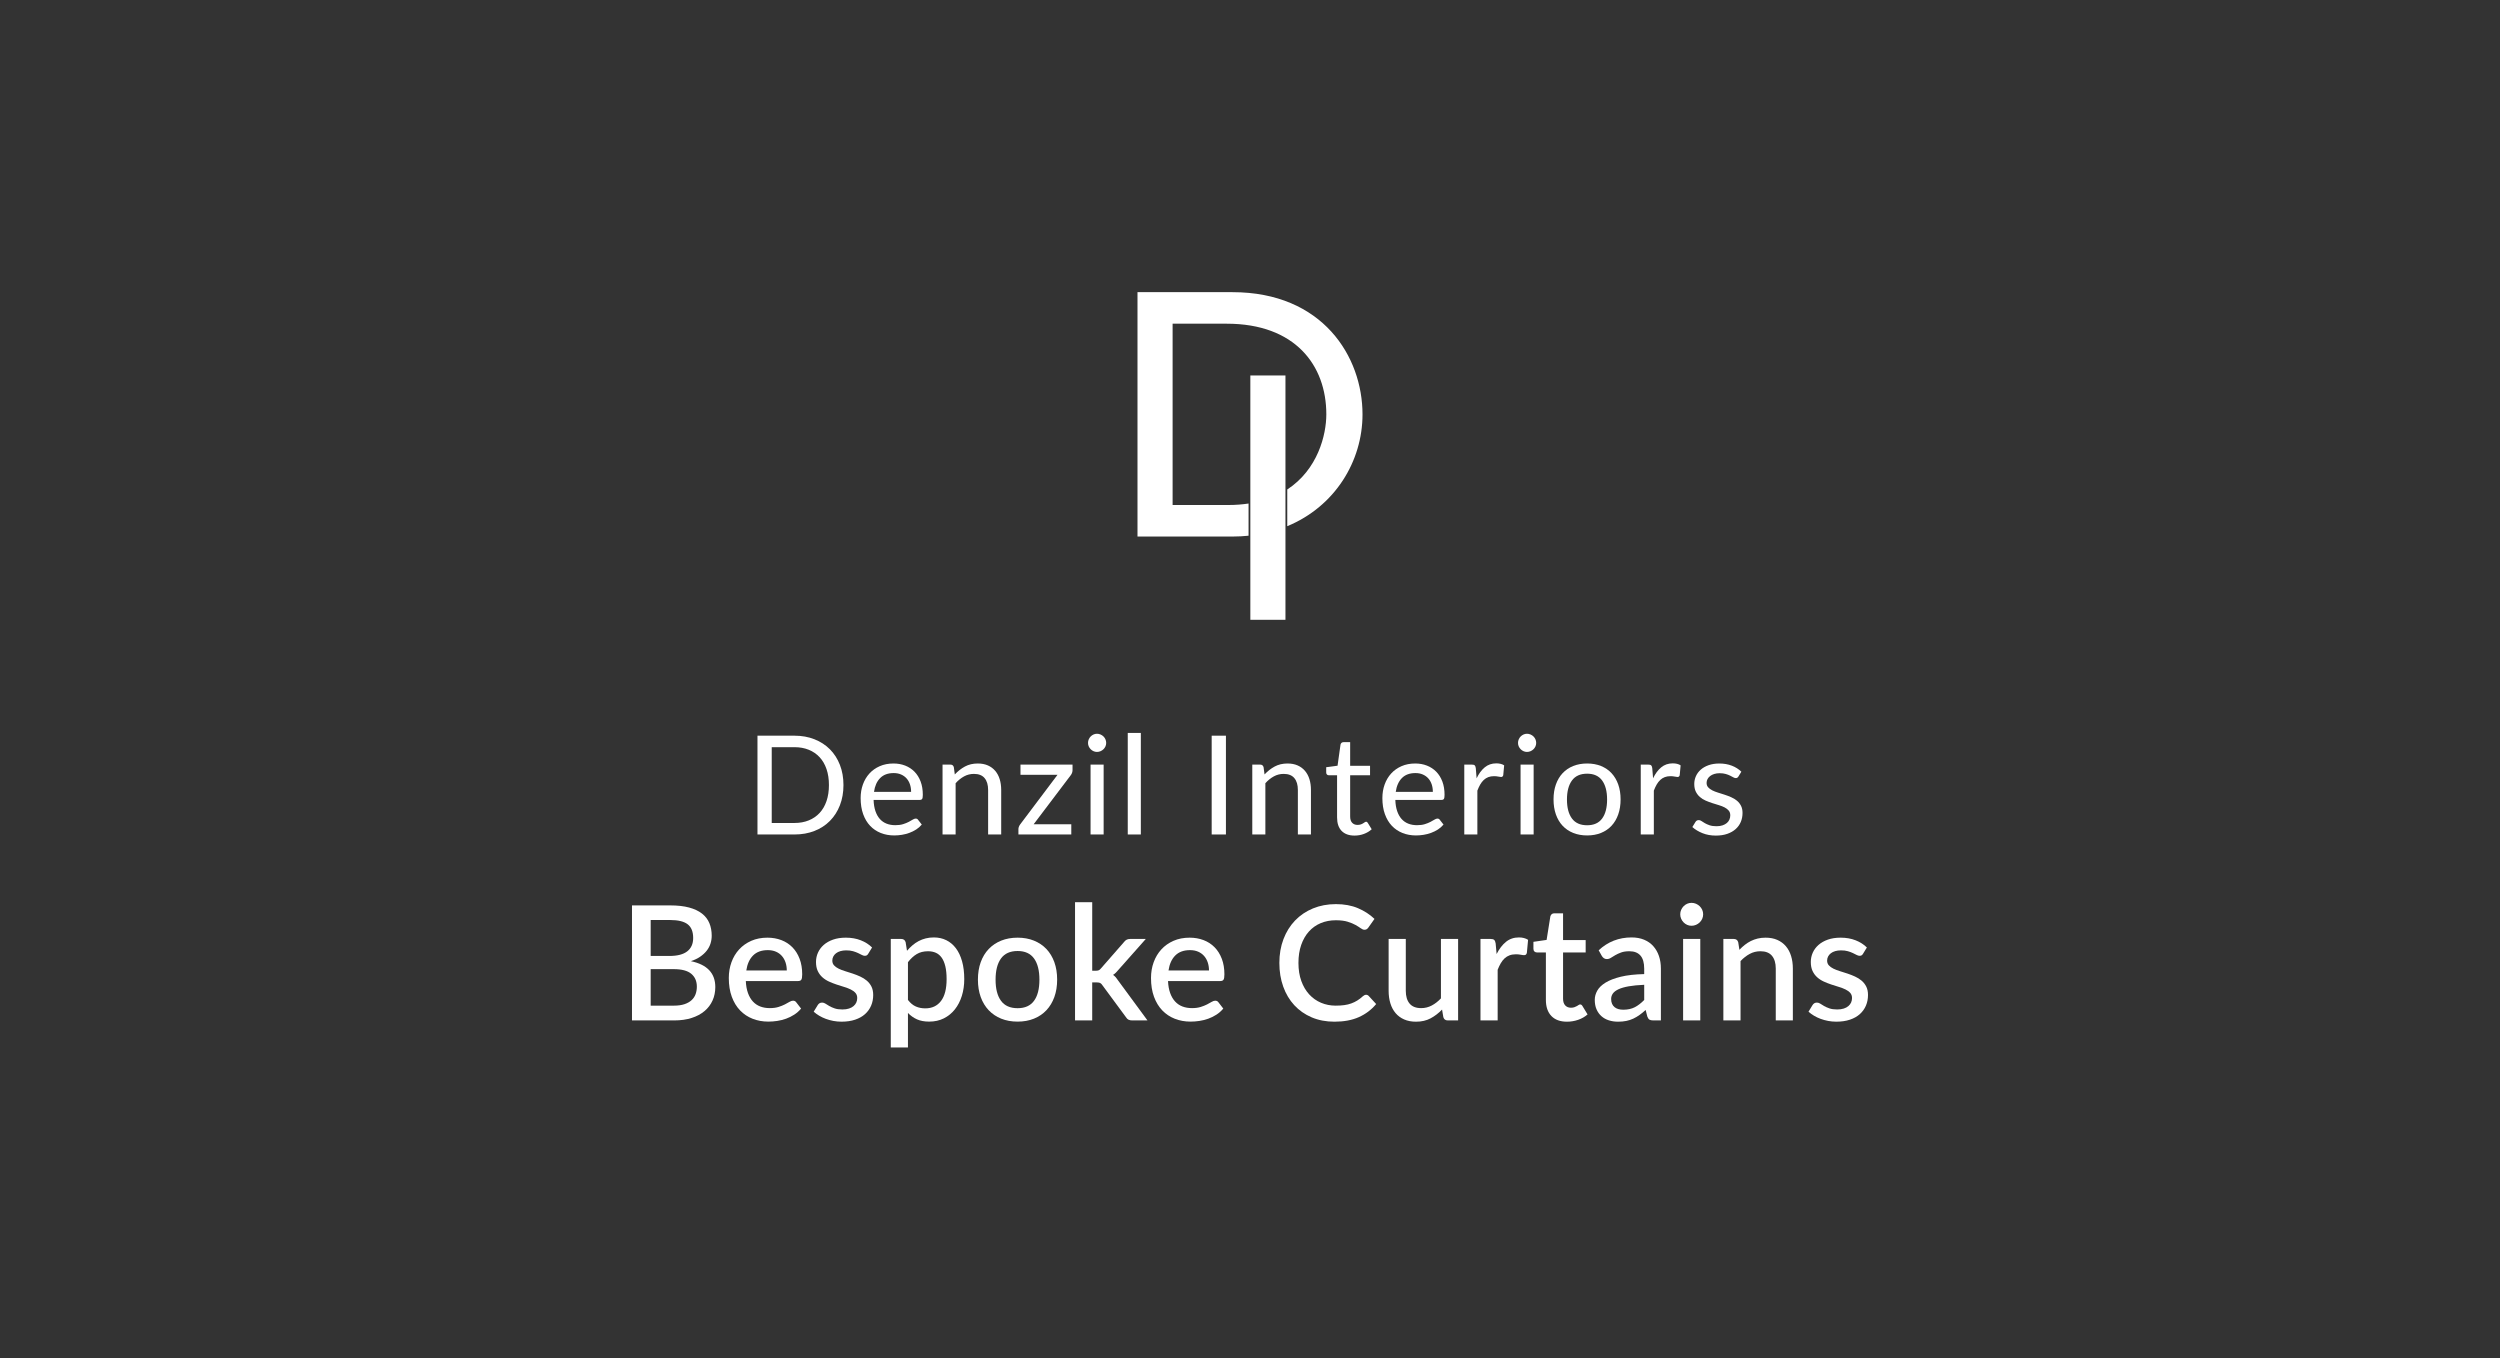 <?xml version="1.0" encoding="utf-8"?>
<!-- Generator: Adobe Illustrator 16.0.0, SVG Export Plug-In . SVG Version: 6.00 Build 0)  -->
<!DOCTYPE svg PUBLIC "-//W3C//DTD SVG 1.1//EN" "http://www.w3.org/Graphics/SVG/1.1/DTD/svg11.dtd">
<svg version="1.1" id="Layer_1" xmlns="http://www.w3.org/2000/svg" xmlns:xlink="http://www.w3.org/1999/xlink" x="0px" y="0px"
	 width="900px" height="488.98px" viewBox="0 0 900 488.98" enable-background="new 0 0 900 488.98" xml:space="preserve">
<rect x="0" y="0" width="900" height="488.98" fill="#333333" stroke="none"/>
<g>
	<path fill="#FFFFFF" d="M462.764,223.137h-12.642v-87.973h12.642V223.137z M443.68,105.179h-34.183v87.974h34.312
		c1.944,0,3.831-0.107,5.672-0.295V181.27c-2.241,0.333-4.628,0.531-7.221,0.531h-20.121V116.53h19.478
		c24.637,0,35.86,14.964,35.86,32.637c0,7.38-3.063,19.846-14.063,27.046v13.214c17.176-7.097,27.09-23.354,27.09-40.26
		C490.504,128.398,476.188,105.179,443.68,105.179z"/>
</g>
<g>
	<path fill="#FFFFFF" d="M303.646,282.617c0,2.66-0.425,5.086-1.276,7.274c-0.852,2.189-2.049,4.064-3.594,5.626
		s-3.399,2.768-5.564,3.619c-2.164,0.851-4.561,1.275-7.188,1.275h-13.334v-35.565h13.334c2.627,0,5.023,0.431,7.188,1.289
		c2.165,0.859,4.02,2.065,5.564,3.618c1.545,1.554,2.742,3.425,3.594,5.613C303.221,277.558,303.646,279.975,303.646,282.617z
		 M298.416,282.617c0-2.131-0.289-4.043-0.867-5.737s-1.409-3.123-2.491-4.288c-1.082-1.164-2.388-2.057-3.915-2.677
		c-1.529-0.619-3.234-0.929-5.119-0.929h-8.203v27.287h8.203c1.885,0,3.59-0.31,5.119-0.93c1.527-0.619,2.833-1.512,3.915-2.676
		c1.082-1.166,1.913-2.594,2.491-4.288S298.416,284.766,298.416,282.617z"/>
	<path fill="#FFFFFF" d="M321.654,274.859c1.52,0,2.924,0.252,4.214,0.756c1.287,0.505,2.404,1.236,3.346,2.193
		c0.941,0.959,1.676,2.137,2.205,3.532c0.529,1.396,0.793,2.995,0.793,4.796c0,0.727-0.078,1.215-0.234,1.463
		c-0.158,0.247-0.451,0.371-0.881,0.371h-16.605c0.05,1.537,0.269,2.875,0.657,4.016c0.388,1.14,0.916,2.086,1.586,2.838
		c0.669,0.752,1.475,1.313,2.416,1.686c0.942,0.371,1.991,0.557,3.148,0.557c1.09,0,2.027-0.123,2.813-0.371
		c0.784-0.248,1.462-0.521,2.032-0.818s1.053-0.57,1.449-0.818c0.398-0.247,0.744-0.371,1.041-0.371
		c0.396,0,0.686,0.148,0.869,0.445l1.338,1.711c-0.578,0.693-1.248,1.285-2.008,1.771c-0.76,0.488-1.578,0.893-2.453,1.215
		c-0.877,0.322-1.781,0.558-2.714,0.707c-0.934,0.148-1.855,0.223-2.764,0.223c-1.735,0-3.342-0.294-4.82-0.88
		c-1.479-0.587-2.756-1.446-3.83-2.577c-1.074-1.133-1.912-2.537-2.516-4.214s-0.904-3.606-0.904-5.787
		c0-1.751,0.272-3.384,0.818-4.896c0.545-1.512,1.325-2.825,2.342-3.94c1.016-1.115,2.255-1.995,3.717-2.64
		C318.172,275.182,319.82,274.859,321.654,274.859z M321.729,278.305c-2.066,0-3.689,0.6-4.87,1.797
		c-1.182,1.198-1.921,2.854-2.218,4.969h13.358c0-0.99-0.141-1.899-0.422-2.726s-0.689-1.536-1.227-2.132
		c-0.537-0.595-1.193-1.061-1.97-1.4C323.604,278.475,322.72,278.305,321.729,278.305z"/>
	<path fill="#FFFFFF" d="M339.314,300.412v-25.156h2.826c0.66,0,1.073,0.314,1.239,0.942l0.347,2.603
		c1.091-1.174,2.305-2.123,3.644-2.851c1.338-0.727,2.883-1.091,4.635-1.091c1.371,0,2.581,0.232,3.631,0.694
		c1.049,0.463,1.929,1.111,2.64,1.946c0.71,0.834,1.247,1.834,1.61,2.998c0.363,1.165,0.546,2.458,0.546,3.879v16.035h-4.71v-16.035
		c0-1.817-0.421-3.234-1.264-4.25c-0.843-1.017-2.123-1.525-3.842-1.525c-1.272,0-2.453,0.298-3.544,0.893
		c-1.091,0.596-2.106,1.413-3.049,2.454v18.464H339.314z"/>
	<path fill="#FFFFFF" d="M386.113,277.239c0,0.331-0.059,0.657-0.174,0.979c-0.115,0.321-0.265,0.599-0.446,0.83l-13.384,17.695
		h13.558v3.668h-19.034v-1.982c0-0.215,0.053-0.475,0.161-0.781c0.106-0.305,0.268-0.598,0.482-0.879l13.434-17.846h-13.334v-3.668
		h18.737V277.239z"/>
	<path fill="#FFFFFF" d="M398.227,267.449c0,0.446-0.087,0.863-0.261,1.252c-0.173,0.389-0.413,0.73-0.719,1.028
		s-0.661,0.532-1.065,0.706c-0.405,0.174-0.83,0.26-1.276,0.26c-0.43,0-0.839-0.086-1.227-0.26
		c-0.389-0.174-0.731-0.408-1.028-0.706c-0.298-0.298-0.533-0.64-0.707-1.028c-0.173-0.389-0.26-0.806-0.26-1.252
		s0.087-0.871,0.26-1.276c0.174-0.405,0.409-0.756,0.707-1.054c0.297-0.297,0.64-0.533,1.028-0.706
		c0.388-0.173,0.797-0.261,1.227-0.261c0.446,0,0.871,0.088,1.276,0.261c0.404,0.173,0.76,0.409,1.065,0.706
		c0.306,0.298,0.546,0.648,0.719,1.054C398.14,266.578,398.227,267.003,398.227,267.449z M397.31,275.256v25.156h-4.709v-25.156
		H397.31z"/>
	<path fill="#FFFFFF" d="M410.702,263.855v36.557h-4.709v-36.557H410.702z"/>
	<path fill="#FFFFFF" d="M441.335,300.412h-5.13v-35.565h5.13V300.412z"/>
	<path fill="#FFFFFF" d="M450.822,300.412v-25.156h2.826c0.66,0,1.073,0.314,1.239,0.942l0.347,2.603
		c1.091-1.174,2.305-2.123,3.644-2.851c1.338-0.727,2.883-1.091,4.635-1.091c1.371,0,2.581,0.232,3.631,0.694
		c1.049,0.463,1.929,1.111,2.64,1.946c0.711,0.834,1.248,1.834,1.611,2.998c0.363,1.165,0.545,2.458,0.545,3.879v16.035h-4.71
		v-16.035c0-1.817-0.421-3.234-1.264-4.25c-0.843-1.017-2.123-1.525-3.842-1.525c-1.272,0-2.453,0.298-3.544,0.893
		c-1.091,0.596-2.106,1.413-3.049,2.454v18.464H450.822z"/>
	<path fill="#FFFFFF" d="M487.643,300.809c-2.016,0-3.568-0.561-4.66-1.685c-1.09-1.124-1.635-2.743-1.635-4.858v-15.168h-2.949
		c-0.281,0-0.514-0.086-0.695-0.26s-0.271-0.426-0.271-0.756v-1.884l4.09-0.546l1.064-7.608c0.066-0.265,0.189-0.475,0.373-0.632
		c0.182-0.156,0.42-0.235,0.719-0.235h2.379v8.501h7.162v3.42h-7.162v14.846c0,1.008,0.242,1.765,0.73,2.268
		c0.486,0.505,1.127,0.757,1.922,0.757c0.445,0,0.834-0.058,1.164-0.174c0.33-0.115,0.611-0.247,0.842-0.396
		c0.232-0.148,0.434-0.28,0.607-0.396c0.174-0.115,0.326-0.173,0.459-0.173c0.148,0,0.268,0.033,0.359,0.099
		c0.09,0.065,0.186,0.182,0.285,0.347l1.389,2.256c-0.793,0.727-1.732,1.289-2.814,1.686S488.799,300.809,487.643,300.809z"/>
	<path fill="#FFFFFF" d="M509.482,274.859c1.52,0,2.924,0.252,4.213,0.756c1.289,0.505,2.404,1.236,3.346,2.193
		c0.941,0.959,1.678,2.137,2.207,3.532c0.527,1.396,0.793,2.995,0.793,4.796c0,0.727-0.08,1.215-0.236,1.463
		c-0.156,0.247-0.449,0.371-0.879,0.371H502.32c0.049,1.537,0.268,2.875,0.656,4.016c0.389,1.14,0.916,2.086,1.586,2.838
		s1.475,1.313,2.416,1.686c0.941,0.371,1.992,0.557,3.148,0.557c1.09,0,2.027-0.123,2.813-0.371s1.463-0.521,2.033-0.818
		s1.053-0.57,1.449-0.818c0.396-0.247,0.744-0.371,1.041-0.371c0.396,0,0.686,0.148,0.867,0.445l1.338,1.711
		c-0.578,0.693-1.246,1.285-2.008,1.771c-0.76,0.488-1.576,0.893-2.453,1.215c-0.875,0.322-1.779,0.558-2.713,0.707
		c-0.934,0.148-1.855,0.223-2.764,0.223c-1.734,0-3.342-0.294-4.82-0.88c-1.48-0.587-2.756-1.446-3.83-2.577
		c-1.074-1.133-1.912-2.537-2.516-4.214s-0.904-3.606-0.904-5.787c0-1.751,0.273-3.384,0.818-4.896s1.326-2.825,2.342-3.94
		s2.256-1.995,3.717-2.64C506,275.182,507.648,274.859,509.482,274.859z M509.557,278.305c-2.066,0-3.689,0.6-4.871,1.797
		c-1.18,1.198-1.92,2.854-2.217,4.969h13.357c0-0.99-0.141-1.899-0.42-2.726c-0.281-0.826-0.691-1.536-1.227-2.132
		c-0.537-0.595-1.195-1.061-1.971-1.4C511.432,278.475,510.549,278.305,509.557,278.305z"/>
	<path fill="#FFFFFF" d="M527.143,300.412v-25.156h2.703c0.512,0,0.863,0.092,1.053,0.273s0.318,0.512,0.385,0.991l0.297,3.668
		c0.793-1.669,1.768-2.982,2.924-3.94c1.156-0.959,2.545-1.438,4.164-1.438c0.545,0,1.063,0.058,1.549,0.174
		c0.488,0.115,0.914,0.297,1.277,0.545l-0.322,3.52c-0.1,0.445-0.363,0.669-0.793,0.669c-0.232,0-0.574-0.05-1.029-0.149
		c-0.455-0.099-0.953-0.148-1.5-0.148c-0.775,0-1.467,0.116-2.068,0.348c-0.604,0.23-1.145,0.569-1.623,1.016
		c-0.48,0.446-0.906,0.991-1.277,1.636s-0.715,1.38-1.029,2.206v15.787H527.143z"/>
	<path fill="#FFFFFF" d="M553.027,267.449c0,0.446-0.086,0.863-0.26,1.252s-0.414,0.73-0.719,1.028
		c-0.307,0.298-0.662,0.532-1.066,0.706s-0.83,0.26-1.275,0.26c-0.43,0-0.84-0.086-1.227-0.26c-0.389-0.174-0.732-0.408-1.029-0.706
		s-0.533-0.64-0.707-1.028c-0.172-0.389-0.26-0.806-0.26-1.252s0.088-0.871,0.26-1.276c0.174-0.405,0.41-0.756,0.707-1.054
		c0.297-0.297,0.641-0.533,1.029-0.706c0.387-0.173,0.797-0.261,1.227-0.261c0.445,0,0.871,0.088,1.275,0.261
		s0.76,0.409,1.066,0.706c0.305,0.298,0.545,0.648,0.719,1.054S553.027,267.003,553.027,267.449z M552.111,275.256v25.156h-4.709
		v-25.156H552.111z"/>
	<path fill="#FFFFFF" d="M571.367,274.859c1.852,0,3.52,0.303,5.006,0.905c1.488,0.603,2.752,1.466,3.793,2.59
		s1.842,2.482,2.404,4.077c0.561,1.595,0.842,3.383,0.842,5.365c0,1.983-0.281,3.776-0.842,5.379
		c-0.563,1.603-1.363,2.966-2.404,4.09c-1.041,1.123-2.305,1.986-3.793,2.59c-1.486,0.603-3.154,0.904-5.006,0.904
		c-1.85,0-3.523-0.302-5.018-0.904c-1.496-0.604-2.77-1.467-3.818-2.59c-1.049-1.124-1.854-2.487-2.416-4.09
		s-0.842-3.396-0.842-5.379c0-1.982,0.279-3.771,0.842-5.365s1.367-2.953,2.416-4.077s2.322-1.987,3.818-2.59
		C567.844,275.162,569.518,274.859,571.367,274.859z M571.367,297.092c2.412,0,4.213-0.81,5.404-2.43
		c1.189-1.619,1.783-3.898,1.783-6.84c0-2.925-0.594-5.205-1.783-6.841c-1.191-1.636-2.992-2.454-5.404-2.454
		c-2.445,0-4.268,0.818-5.465,2.454s-1.797,3.916-1.797,6.841c0,2.941,0.6,5.221,1.797,6.84
		C567.1,296.282,568.922,297.092,571.367,297.092z"/>
	<path fill="#FFFFFF" d="M590.67,300.412v-25.156h2.701c0.512,0,0.863,0.092,1.053,0.273c0.191,0.182,0.318,0.512,0.385,0.991
		l0.297,3.668c0.793-1.669,1.77-2.982,2.926-3.94c1.156-0.959,2.543-1.438,4.164-1.438c0.545,0,1.061,0.058,1.549,0.174
		c0.486,0.115,0.912,0.297,1.275,0.545l-0.322,3.52c-0.098,0.445-0.363,0.669-0.793,0.669c-0.23,0-0.574-0.05-1.027-0.149
		c-0.455-0.099-0.955-0.148-1.5-0.148c-0.777,0-1.467,0.116-2.07,0.348c-0.604,0.23-1.145,0.569-1.623,1.016
		s-0.904,0.991-1.275,1.636c-0.373,0.645-0.715,1.38-1.029,2.206v15.787H590.67z"/>
	<path fill="#FFFFFF" d="M625.848,279.52c-0.23,0.396-0.553,0.595-0.965,0.595c-0.266,0-0.559-0.091-0.881-0.272
		s-0.707-0.385-1.152-0.607s-0.979-0.426-1.598-0.607c-0.621-0.182-1.352-0.272-2.195-0.272c-0.709,0-1.354,0.091-1.932,0.272
		c-0.58,0.182-1.07,0.43-1.475,0.744c-0.406,0.313-0.719,0.682-0.943,1.103c-0.223,0.421-0.334,0.88-0.334,1.376
		c0,0.627,0.186,1.152,0.559,1.573c0.371,0.421,0.857,0.785,1.461,1.091s1.293,0.578,2.07,0.817c0.775,0.239,1.57,0.492,2.379,0.756
		c0.811,0.265,1.604,0.566,2.379,0.905c0.777,0.338,1.467,0.756,2.07,1.251c0.604,0.496,1.09,1.103,1.463,1.821
		c0.371,0.719,0.557,1.583,0.557,2.591c0,1.173-0.211,2.255-0.631,3.247c-0.422,0.99-1.041,1.85-1.859,2.577
		s-1.822,1.298-3.012,1.71c-1.189,0.413-2.561,0.619-4.113,0.619c-1.752,0-3.352-0.289-4.797-0.867s-2.664-1.313-3.656-2.205
		l1.092-1.785c0.131-0.23,0.297-0.408,0.496-0.533c0.197-0.123,0.445-0.186,0.742-0.186c0.314,0,0.637,0.116,0.967,0.348
		c0.33,0.23,0.73,0.482,1.203,0.756c0.471,0.272,1.041,0.524,1.709,0.756c0.67,0.231,1.5,0.347,2.49,0.347
		c0.844,0,1.574-0.107,2.193-0.322c0.621-0.214,1.137-0.499,1.551-0.854c0.412-0.355,0.719-0.773,0.916-1.252
		c0.199-0.479,0.297-0.982,0.297-1.512c0-0.678-0.186-1.24-0.557-1.686c-0.371-0.446-0.859-0.826-1.463-1.141
		c-0.604-0.313-1.293-0.586-2.068-0.817c-0.777-0.231-1.574-0.479-2.393-0.743c-0.818-0.265-1.615-0.566-2.393-0.905
		c-0.775-0.339-1.465-0.772-2.068-1.301s-1.09-1.169-1.463-1.921c-0.371-0.752-0.557-1.673-0.557-2.764
		c0-0.975,0.197-1.908,0.594-2.801s0.979-1.677,1.748-2.354c0.768-0.677,1.713-1.214,2.838-1.61
		c1.123-0.396,2.404-0.596,3.842-0.596c1.652,0,3.15,0.261,4.498,0.781c1.346,0.521,2.49,1.243,3.432,2.168L625.848,279.52z"/>
</g>
<g>
	<path fill="#FFFFFF" d="M227.517,367.351v-41.406h13.773c2.646,0,4.907,0.254,6.786,0.762c1.878,0.508,3.422,1.232,4.629,2.171
		c1.208,0.939,2.095,2.085,2.66,3.437s0.849,2.871,0.849,4.558c0,0.978-0.149,1.926-0.446,2.847c-0.297,0.92-0.758,1.773-1.38,2.559
		c-0.623,0.786-1.404,1.5-2.344,2.143s-2.052,1.174-3.335,1.596c2.933,0.613,5.132,1.696,6.599,3.249s2.2,3.575,2.2,6.067
		c0,1.764-0.331,3.379-0.992,4.845c-0.661,1.467-1.62,2.732-2.876,3.796s-2.804,1.894-4.644,2.487
		c-1.84,0.595-3.939,0.892-6.297,0.892H227.517z M234.245,344.146h6.729c2.875,0,5.022-0.556,6.441-1.668
		c1.418-1.111,2.127-2.712,2.127-4.802c0-2.281-0.666-3.93-1.998-4.945c-1.333-1.017-3.417-1.524-6.254-1.524h-7.045V344.146z
		 M234.245,348.89v13.142h8.339c1.514,0,2.794-0.178,3.839-0.532c1.044-0.354,1.897-0.839,2.559-1.452
		c0.662-0.613,1.141-1.337,1.438-2.171c0.297-0.834,0.445-1.729,0.445-2.688c0-1.955-0.666-3.494-1.998-4.615
		c-1.333-1.121-3.437-1.683-6.313-1.683H234.245z"/>
	<path fill="#FFFFFF" d="M276.284,337.561c1.802,0,3.47,0.293,5.003,0.877c1.534,0.585,2.856,1.443,3.969,2.574
		c1.111,1.131,1.979,2.516,2.602,4.154c0.623,1.64,0.935,3.504,0.935,5.593c0,0.959-0.105,1.602-0.316,1.927
		c-0.211,0.326-0.594,0.489-1.149,0.489h-18.834c0.076,1.667,0.335,3.11,0.776,4.327c0.44,1.218,1.029,2.229,1.768,3.033
		c0.738,0.806,1.62,1.405,2.646,1.798s2.171,0.589,3.437,0.589c1.208,0,2.252-0.139,3.134-0.417c0.882-0.277,1.648-0.584,2.301-0.92
		c0.651-0.335,1.208-0.642,1.668-0.92c0.46-0.277,0.881-0.417,1.265-0.417c0.498,0,0.882,0.191,1.15,0.575l1.754,2.271
		c-0.729,0.862-1.553,1.592-2.473,2.186s-1.897,1.078-2.933,1.452c-1.035,0.373-2.1,0.642-3.192,0.805s-2.156,0.244-3.191,0.244
		c-2.032,0-3.916-0.34-5.65-1.021c-1.735-0.68-3.24-1.682-4.515-3.005c-1.274-1.322-2.271-2.962-2.99-4.917
		s-1.078-4.207-1.078-6.757c0-2.032,0.32-3.93,0.963-5.693s1.563-3.297,2.761-4.601c1.197-1.304,2.654-2.334,4.371-3.092
		C272.177,337.939,274.118,337.561,276.284,337.561z M276.399,342.047c-2.243,0-4.007,0.643-5.291,1.926
		c-1.284,1.285-2.099,3.087-2.444,5.406h14.579c0-1.035-0.149-1.998-0.446-2.89s-0.733-1.668-1.309-2.329
		c-0.574-0.661-1.289-1.179-2.142-1.553C278.493,342.233,277.511,342.047,276.399,342.047z"/>
	<path fill="#FFFFFF" d="M312.572,343.341c-0.153,0.269-0.326,0.46-0.518,0.575c-0.192,0.114-0.432,0.172-0.719,0.172
		c-0.326,0-0.681-0.101-1.064-0.302s-0.834-0.427-1.352-0.676s-1.126-0.475-1.825-0.676c-0.7-0.201-1.52-0.302-2.459-0.302
		c-0.767,0-1.462,0.091-2.084,0.273c-0.624,0.182-1.15,0.44-1.582,0.776c-0.432,0.335-0.762,0.729-0.992,1.179
		c-0.229,0.45-0.345,0.935-0.345,1.452c0,0.69,0.211,1.265,0.633,1.726c0.421,0.46,0.978,0.857,1.667,1.192
		c0.69,0.336,1.477,0.638,2.358,0.906s1.782,0.557,2.703,0.862c0.92,0.308,1.82,0.662,2.702,1.064s1.668,0.896,2.358,1.48
		c0.69,0.585,1.246,1.294,1.668,2.128c0.421,0.834,0.632,1.846,0.632,3.033c0,1.381-0.249,2.655-0.747,3.825
		c-0.499,1.169-1.228,2.185-2.186,3.048c-0.959,0.862-2.152,1.533-3.58,2.013c-1.428,0.479-3.063,0.719-4.902,0.719
		c-1.017,0-1.998-0.092-2.947-0.273c-0.949-0.183-1.851-0.432-2.703-0.747c-0.854-0.316-1.648-0.695-2.387-1.136
		c-0.738-0.441-1.395-0.921-1.97-1.438l1.438-2.357c0.172-0.288,0.388-0.513,0.646-0.676s0.58-0.244,0.963-0.244
		c0.403,0,0.801,0.129,1.193,0.388s0.854,0.542,1.381,0.849c0.526,0.307,1.164,0.589,1.912,0.848
		c0.747,0.259,1.677,0.389,2.789,0.389c0.92,0,1.715-0.11,2.387-0.331c0.671-0.22,1.227-0.521,1.668-0.905
		c0.44-0.384,0.766-0.819,0.978-1.309c0.21-0.489,0.316-1.011,0.316-1.567c0-0.747-0.212-1.36-0.633-1.84
		c-0.422-0.479-0.982-0.892-1.683-1.236c-0.7-0.346-1.495-0.651-2.387-0.92c-0.891-0.269-1.797-0.557-2.717-0.863
		s-1.826-0.661-2.718-1.063c-0.891-0.402-1.687-0.915-2.386-1.539c-0.7-0.622-1.261-1.38-1.683-2.271
		c-0.422-0.891-0.633-1.979-0.633-3.264c0-1.169,0.234-2.28,0.705-3.335c0.469-1.054,1.159-1.984,2.07-2.789
		c0.91-0.806,2.031-1.442,3.364-1.912c1.332-0.47,2.87-0.705,4.614-0.705c1.975,0,3.768,0.316,5.378,0.949
		c1.609,0.633,2.961,1.495,4.054,2.588L312.572,343.341z"/>
	<path fill="#FFFFFF" d="M320.68,377.098v-39.077h3.738c0.844,0,1.38,0.394,1.61,1.18l0.488,3.076
		c0.613-0.709,1.266-1.36,1.956-1.955c0.689-0.594,1.433-1.103,2.229-1.524c0.795-0.421,1.648-0.747,2.559-0.978
		c0.91-0.229,1.884-0.345,2.919-0.345c1.648,0,3.144,0.331,4.485,0.992s2.492,1.624,3.45,2.89c0.959,1.266,1.701,2.832,2.229,4.701
		s0.791,4.012,0.791,6.427c0,2.166-0.292,4.184-0.877,6.053s-1.423,3.489-2.516,4.859c-1.093,1.371-2.416,2.444-3.969,3.221
		s-3.307,1.164-5.262,1.164c-1.726,0-3.191-0.272-4.399-0.819c-1.208-0.546-2.291-1.308-3.249-2.286v12.422H320.68z
		 M334.108,342.449c-1.592,0-2.952,0.341-4.083,1.021c-1.132,0.681-2.186,1.653-3.163,2.919v13.601
		c0.862,1.112,1.807,1.894,2.832,2.344s2.161,0.676,3.407,0.676c2.416,0,4.299-0.882,5.65-2.646s2.027-4.39,2.027-7.879
		c0-1.802-0.153-3.34-0.46-4.615c-0.307-1.274-0.748-2.314-1.323-3.12c-0.575-0.805-1.274-1.39-2.099-1.754
		C336.073,342.632,335.144,342.449,334.108,342.449z"/>
	<path fill="#FFFFFF" d="M366.342,337.561c2.166,0,4.127,0.355,5.881,1.064s3.249,1.716,4.485,3.019
		c1.236,1.305,2.189,2.886,2.861,4.745c0.671,1.859,1.006,3.949,1.006,6.269s-0.335,4.409-1.006,6.269
		c-0.672,1.859-1.625,3.445-2.861,4.759c-1.236,1.313-2.731,2.324-4.485,3.033s-3.715,1.063-5.881,1.063
		c-2.186,0-4.154-0.354-5.909-1.063c-1.754-0.709-3.254-1.721-4.5-3.033c-1.246-1.313-2.204-2.899-2.875-4.759
		s-1.007-3.949-1.007-6.269s0.336-4.409,1.007-6.269s1.629-3.44,2.875-4.745c1.246-1.303,2.746-2.31,4.5-3.019
		C362.188,337.916,364.156,337.561,366.342,337.561z M366.342,362.951c2.646,0,4.615-0.887,5.909-2.66
		c1.294-1.772,1.941-4.308,1.941-7.605c0-3.297-0.647-5.842-1.941-7.634c-1.294-1.793-3.264-2.688-5.909-2.688
		c-2.684,0-4.678,0.896-5.98,2.688c-1.304,1.792-1.955,4.337-1.955,7.634c0,3.298,0.651,5.833,1.955,7.605
		C361.664,362.064,363.658,362.951,366.342,362.951z"/>
	<path fill="#FFFFFF" d="M393.199,324.794v24.671h1.322c0.422,0,0.767-0.058,1.035-0.172c0.269-0.115,0.547-0.354,0.834-0.719
		l8.224-9.403c0.288-0.383,0.604-0.671,0.949-0.862s0.786-0.288,1.322-0.288h5.607l-9.892,11.157
		c-0.575,0.747-1.208,1.342-1.897,1.782c0.383,0.27,0.719,0.571,1.006,0.906c0.288,0.336,0.565,0.714,0.834,1.136l10.553,14.349
		h-5.521c-0.499,0-0.925-0.082-1.279-0.245c-0.355-0.162-0.667-0.464-0.935-0.905l-8.482-11.502
		c-0.288-0.44-0.575-0.724-0.863-0.848c-0.287-0.125-0.719-0.188-1.294-0.188h-1.523v13.688h-6.183v-42.557H393.199z"/>
	<path fill="#FFFFFF" d="M428.278,337.561c1.802,0,3.47,0.293,5.003,0.877c1.534,0.585,2.856,1.443,3.969,2.574
		c1.111,1.131,1.979,2.516,2.602,4.154c0.623,1.64,0.935,3.504,0.935,5.593c0,0.959-0.105,1.602-0.316,1.927
		c-0.211,0.326-0.594,0.489-1.149,0.489h-18.834c0.076,1.667,0.335,3.11,0.776,4.327c0.44,1.218,1.029,2.229,1.768,3.033
		c0.738,0.806,1.62,1.405,2.646,1.798s2.171,0.589,3.437,0.589c1.208,0,2.252-0.139,3.134-0.417c0.882-0.277,1.648-0.584,2.301-0.92
		c0.651-0.335,1.208-0.642,1.668-0.92c0.46-0.277,0.881-0.417,1.265-0.417c0.498,0,0.882,0.191,1.15,0.575l1.754,2.271
		c-0.729,0.862-1.553,1.592-2.473,2.186s-1.897,1.078-2.933,1.452c-1.035,0.373-2.1,0.642-3.192,0.805s-2.156,0.244-3.191,0.244
		c-2.032,0-3.916-0.34-5.65-1.021c-1.735-0.68-3.24-1.682-4.515-3.005c-1.274-1.322-2.271-2.962-2.99-4.917
		s-1.078-4.207-1.078-6.757c0-2.032,0.32-3.93,0.963-5.693s1.563-3.297,2.761-4.601c1.197-1.304,2.654-2.334,4.371-3.092
		C424.171,337.939,426.112,337.561,428.278,337.561z M428.394,342.047c-2.243,0-4.007,0.643-5.291,1.926
		c-1.284,1.285-2.099,3.087-2.444,5.406h14.579c0-1.035-0.149-1.998-0.446-2.89s-0.733-1.668-1.309-2.329
		c-0.574-0.661-1.289-1.179-2.142-1.553C430.487,342.233,429.505,342.047,428.394,342.047z"/>
	<path fill="#FFFFFF" d="M491.795,358.12c0.364,0,0.681,0.144,0.949,0.432l2.674,2.904c-1.687,2.032-3.757,3.599-6.211,4.701
		c-2.453,1.103-5.387,1.653-8.799,1.653c-3.028,0-5.765-0.522-8.209-1.567s-4.528-2.502-6.254-4.37
		c-1.726-1.869-3.053-4.098-3.982-6.686c-0.931-2.588-1.394-5.435-1.394-8.54s0.492-5.957,1.479-8.555s2.377-4.831,4.17-6.7
		c1.792-1.868,3.939-3.32,6.44-4.355c2.502-1.035,5.257-1.553,8.267-1.553c2.991,0,5.632,0.484,7.922,1.452
		c2.291,0.968,4.28,2.257,5.967,3.867l-2.214,3.134c-0.153,0.212-0.336,0.394-0.547,0.547s-0.498,0.229-0.862,0.229
		c-0.384,0-0.819-0.177-1.309-0.531c-0.488-0.354-1.111-0.748-1.868-1.18c-0.758-0.431-1.707-0.823-2.847-1.179
		c-1.142-0.354-2.564-0.532-4.271-0.532c-1.975,0-3.786,0.346-5.435,1.035c-1.648,0.69-3.067,1.697-4.256,3.02
		c-1.188,1.323-2.113,2.933-2.774,4.831c-0.661,1.897-0.992,4.054-0.992,6.47c0,2.435,0.345,4.605,1.035,6.513
		s1.639,3.518,2.847,4.831c1.208,1.313,2.626,2.314,4.256,3.005c1.629,0.689,3.383,1.035,5.262,1.035
		c1.15,0,2.181-0.063,3.091-0.188c0.91-0.124,1.749-0.325,2.517-0.604c0.767-0.278,1.49-0.628,2.171-1.05
		c0.68-0.421,1.355-0.938,2.027-1.553C491.028,358.293,491.412,358.12,491.795,358.12z"/>
	<path fill="#FFFFFF" d="M506.085,338.021v18.662c0,1.975,0.455,3.508,1.366,4.601c0.91,1.093,2.295,1.639,4.155,1.639
		c1.36,0,2.631-0.312,3.81-0.935c1.179-0.622,2.286-1.48,3.321-2.573v-21.394h6.182v29.33h-3.737c-0.825,0-1.352-0.393-1.582-1.179
		l-0.46-2.732c-1.246,1.304-2.621,2.358-4.126,3.163c-1.505,0.806-3.254,1.208-5.248,1.208c-1.61,0-3.029-0.269-4.256-0.806
		c-1.227-0.536-2.257-1.294-3.091-2.271s-1.462-2.151-1.883-3.522c-0.422-1.37-0.633-2.88-0.633-4.528v-18.662H506.085z"/>
	<path fill="#FFFFFF" d="M532.971,367.351v-29.33h3.595c0.651,0,1.102,0.12,1.352,0.359c0.249,0.24,0.421,0.657,0.518,1.251
		l0.345,3.824c0.939-1.858,2.061-3.32,3.364-4.385c1.304-1.063,2.865-1.596,4.687-1.596c0.633,0,1.227,0.072,1.783,0.216
		c0.556,0.144,1.054,0.359,1.495,0.646l-0.432,4.658c-0.076,0.326-0.196,0.552-0.359,0.676c-0.163,0.125-0.378,0.188-0.646,0.188
		c-0.288,0-0.7-0.053-1.236-0.158c-0.537-0.105-1.103-0.158-1.696-0.158c-0.863,0-1.63,0.125-2.301,0.374s-1.266,0.613-1.783,1.092
		c-0.518,0.479-0.978,1.064-1.38,1.755c-0.402,0.689-0.776,1.476-1.121,2.357v18.23H532.971z"/>
	<path fill="#FFFFFF" d="M564.111,367.811c-2.436,0-4.31-0.686-5.622-2.056c-1.313-1.371-1.97-3.302-1.97-5.794v-17.08h-3.221
		c-0.345,0-0.642-0.11-0.891-0.331c-0.25-0.221-0.374-0.551-0.374-0.992v-2.502l4.744-0.689l1.352-8.482
		c0.096-0.326,0.259-0.59,0.489-0.791c0.229-0.201,0.536-0.302,0.92-0.302h3.163v9.633h8.138v4.457h-8.138v16.648
		c0,1.055,0.259,1.859,0.776,2.415c0.518,0.557,1.207,0.834,2.07,0.834c0.479,0,0.892-0.062,1.236-0.187s0.642-0.259,0.892-0.403
		c0.249-0.144,0.464-0.277,0.646-0.402c0.182-0.124,0.359-0.187,0.532-0.187c0.345,0,0.623,0.191,0.834,0.575l1.84,3.019
		c-0.959,0.844-2.09,1.491-3.393,1.941C566.833,367.585,565.491,367.811,564.111,367.811z"/>
	<path fill="#FFFFFF" d="M595.165,367.351c-0.595,0-1.045-0.091-1.352-0.273c-0.307-0.182-0.565-0.551-0.776-1.107l-0.604-2.386
		c-0.747,0.689-1.485,1.294-2.214,1.812s-1.48,0.958-2.257,1.322s-1.61,0.637-2.502,0.819c-0.892,0.182-1.874,0.273-2.947,0.273
		c-1.188,0-2.296-0.163-3.321-0.489c-1.025-0.325-1.912-0.819-2.659-1.48c-0.748-0.661-1.337-1.48-1.769-2.459
		c-0.432-0.978-0.647-2.127-0.647-3.45c0-1.131,0.303-2.232,0.906-3.307c0.604-1.073,1.601-2.037,2.99-2.89s3.221-1.558,5.492-2.113
		s5.075-0.872,8.41-0.949v-1.955c0-2.108-0.45-3.681-1.351-4.716c-0.901-1.035-2.225-1.553-3.969-1.553
		c-1.188,0-2.186,0.148-2.99,0.445c-0.805,0.298-1.505,0.618-2.099,0.964c-0.595,0.345-1.122,0.666-1.582,0.963
		c-0.46,0.298-0.949,0.445-1.467,0.445c-0.422,0-0.781-0.109-1.078-0.33s-0.542-0.493-0.733-0.819l-1.121-2.013
		c3.316-3.087,7.265-4.63,11.847-4.63c1.687,0,3.187,0.273,4.5,0.819c1.313,0.547,2.416,1.318,3.307,2.314
		c0.892,0.997,1.572,2.182,2.042,3.552s0.704,2.89,0.704,4.558v18.633H595.165z M584.382,363.497c1.61,0,2.995-0.302,4.155-0.905
		c1.159-0.604,2.286-1.472,3.378-2.603v-5.463c-2.204,0.096-4.063,0.277-5.578,0.546s-2.741,0.623-3.681,1.063
		c-0.939,0.441-1.615,0.954-2.026,1.539c-0.413,0.585-0.619,1.231-0.619,1.94c0,0.69,0.11,1.279,0.331,1.769
		c0.22,0.489,0.527,0.892,0.92,1.208s0.853,0.546,1.381,0.689C583.169,363.426,583.749,363.497,584.382,363.497z"/>
	<path fill="#FFFFFF" d="M613.136,329.165c0,0.556-0.11,1.083-0.331,1.581c-0.221,0.499-0.522,0.935-0.905,1.309
		c-0.384,0.373-0.83,0.671-1.337,0.891c-0.509,0.221-1.05,0.331-1.625,0.331c-0.557,0-1.078-0.11-1.567-0.331
		c-0.488-0.22-0.915-0.518-1.279-0.891c-0.364-0.374-0.657-0.81-0.877-1.309c-0.221-0.498-0.331-1.025-0.331-1.581
		c0-0.575,0.11-1.112,0.331-1.61c0.22-0.499,0.513-0.935,0.877-1.309s0.791-0.671,1.279-0.892c0.489-0.22,1.011-0.33,1.567-0.33
		c0.575,0,1.116,0.11,1.625,0.33c0.507,0.221,0.953,0.518,1.337,0.892c0.383,0.374,0.685,0.81,0.905,1.309
		C613.025,328.053,613.136,328.59,613.136,329.165z M612.101,338.021v29.33h-6.183v-29.33H612.101z"/>
	<path fill="#FFFFFF" d="M620.41,367.351v-29.33h3.738c0.844,0,1.38,0.394,1.61,1.18l0.432,2.731c0.613-0.651,1.26-1.246,1.94-1.783
		c0.681-0.536,1.404-0.996,2.171-1.38c0.767-0.383,1.586-0.681,2.459-0.892c0.872-0.211,1.815-0.316,2.832-0.316
		c1.61,0,3.023,0.269,4.241,0.806c1.217,0.537,2.243,1.294,3.077,2.271c0.833,0.978,1.461,2.152,1.883,3.522s0.633,2.88,0.633,4.528
		v18.662h-6.153v-18.662c0-1.974-0.456-3.508-1.366-4.601s-2.296-1.639-4.155-1.639c-1.38,0-2.659,0.316-3.838,0.949
		c-1.18,0.632-2.286,1.495-3.321,2.588v21.364H620.41z"/>
	<path fill="#FFFFFF" d="M670.701,343.341c-0.153,0.269-0.326,0.46-0.518,0.575c-0.192,0.114-0.432,0.172-0.719,0.172
		c-0.326,0-0.681-0.101-1.064-0.302s-0.834-0.427-1.352-0.676s-1.126-0.475-1.825-0.676c-0.7-0.201-1.52-0.302-2.459-0.302
		c-0.767,0-1.462,0.091-2.084,0.273c-0.624,0.182-1.15,0.44-1.582,0.776c-0.432,0.335-0.762,0.729-0.992,1.179
		c-0.229,0.45-0.345,0.935-0.345,1.452c0,0.69,0.211,1.265,0.633,1.726c0.421,0.46,0.978,0.857,1.667,1.192
		c0.69,0.336,1.477,0.638,2.358,0.906s1.782,0.557,2.703,0.862c0.92,0.308,1.82,0.662,2.702,1.064s1.668,0.896,2.358,1.48
		c0.69,0.585,1.246,1.294,1.668,2.128c0.421,0.834,0.632,1.846,0.632,3.033c0,1.381-0.249,2.655-0.747,3.825
		c-0.499,1.169-1.228,2.185-2.186,3.048c-0.959,0.862-2.152,1.533-3.58,2.013c-1.428,0.479-3.063,0.719-4.902,0.719
		c-1.017,0-1.998-0.092-2.947-0.273c-0.949-0.183-1.851-0.432-2.703-0.747c-0.854-0.316-1.648-0.695-2.387-1.136
		c-0.738-0.441-1.395-0.921-1.97-1.438l1.438-2.357c0.172-0.288,0.388-0.513,0.646-0.676s0.58-0.244,0.963-0.244
		c0.403,0,0.801,0.129,1.193,0.388s0.854,0.542,1.381,0.849c0.526,0.307,1.164,0.589,1.912,0.848
		c0.747,0.259,1.677,0.389,2.789,0.389c0.92,0,1.715-0.11,2.387-0.331c0.671-0.22,1.227-0.521,1.668-0.905
		c0.44-0.384,0.766-0.819,0.978-1.309c0.21-0.489,0.316-1.011,0.316-1.567c0-0.747-0.212-1.36-0.633-1.84
		c-0.422-0.479-0.982-0.892-1.683-1.236c-0.7-0.346-1.495-0.651-2.387-0.92c-0.891-0.269-1.797-0.557-2.717-0.863
		s-1.826-0.661-2.718-1.063c-0.891-0.402-1.687-0.915-2.386-1.539c-0.7-0.622-1.261-1.38-1.683-2.271
		c-0.422-0.891-0.633-1.979-0.633-3.264c0-1.169,0.234-2.28,0.705-3.335c0.469-1.054,1.159-1.984,2.07-2.789
		c0.91-0.806,2.031-1.442,3.364-1.912c1.332-0.47,2.87-0.705,4.614-0.705c1.975,0,3.768,0.316,5.378,0.949
		c1.609,0.633,2.961,1.495,4.054,2.588L670.701,343.341z"/>
</g>
</svg>
